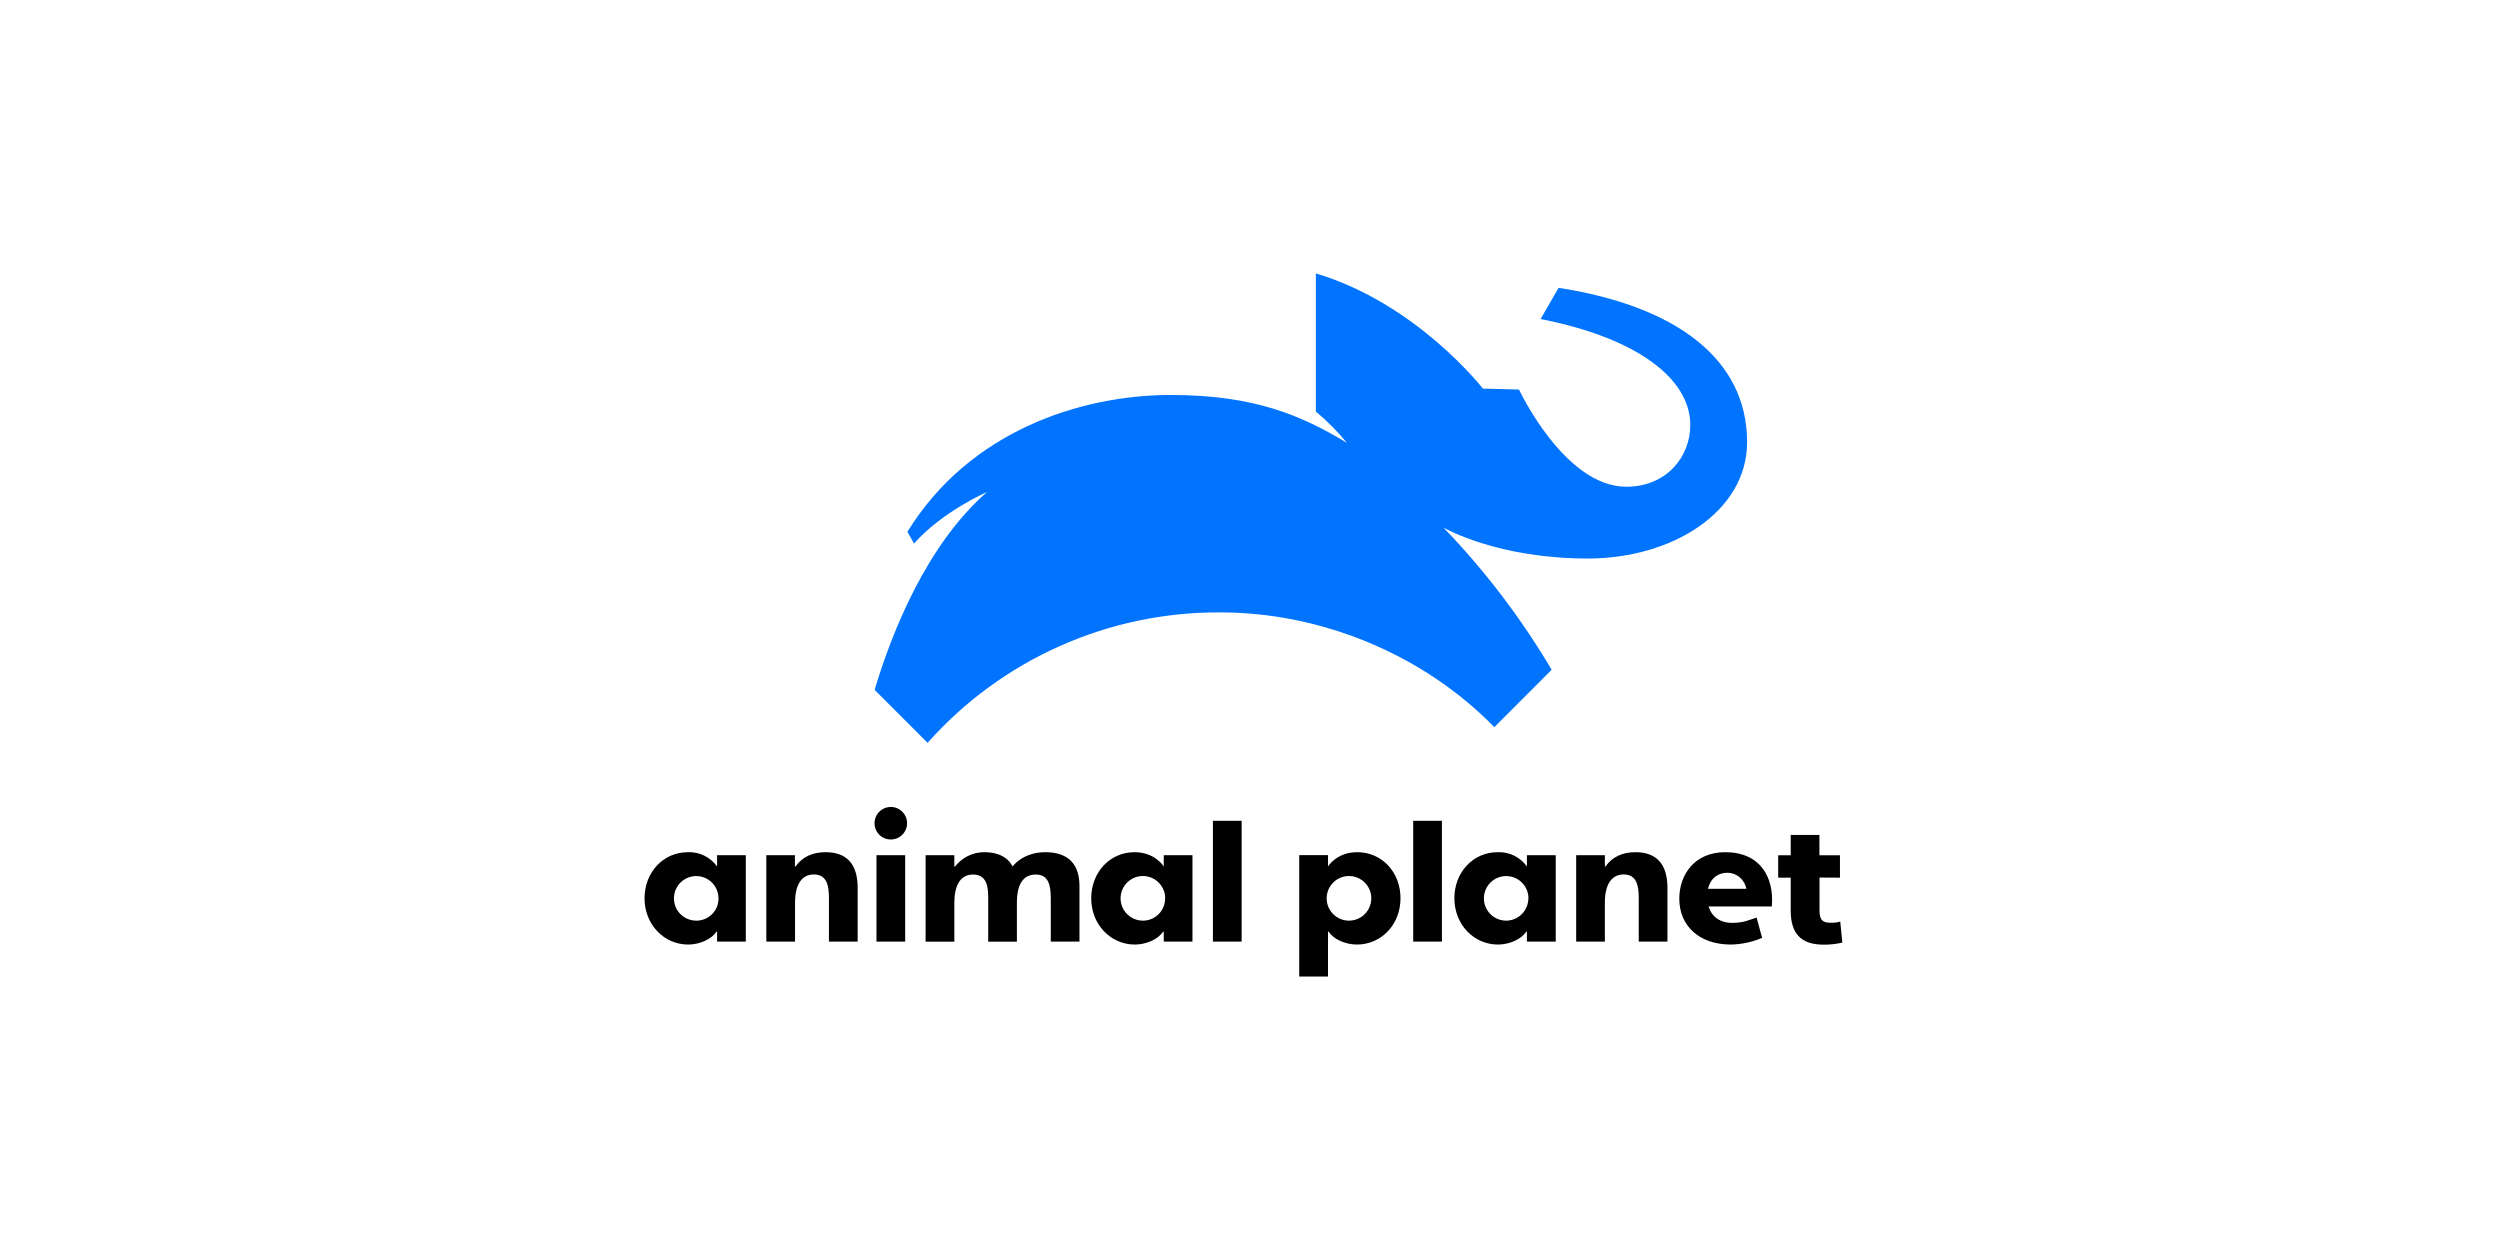 <svg width="128" height="64" viewBox="0 0 128 64" fill="none" xmlns="http://www.w3.org/2000/svg">
<g clip-path="url(#clip0_963_20432)">
<path d="M79.799 14.737L78.879 16.335C83.729 17.281 86.544 19.347 86.544 21.763C86.544 23.374 85.336 24.921 83.265 24.921C80.101 24.921 77.773 19.945 77.773 19.945C77.111 19.925 75.926 19.898 75.926 19.898C75.926 19.898 72.535 15.533 67.372 14V21.07C67.952 21.555 68.485 22.092 68.965 22.675C66.635 21.267 64.212 20.223 59.943 20.223C55.296 20.223 49.616 22.097 46.46 27.227L46.797 27.829C48.237 26.203 50.46 25.223 50.532 25.193C47.432 27.901 45.655 32.398 44.781 35.32L47.493 38.032C49.373 35.916 51.683 34.226 54.269 33.075C56.854 31.923 59.656 31.337 62.486 31.355C67.642 31.355 72.877 33.502 76.509 37.231L79.445 34.293C77.889 31.659 76.031 29.217 73.907 27.015C74.036 27.074 76.676 28.596 81.309 28.596C85.61 28.596 89.451 26.206 89.451 22.634C89.451 18.369 85.794 15.665 79.799 14.737Z" fill="#0073FF"/>
<path d="M55.269 45.369V48.209H53.8V46.014C53.8 45.34 53.694 44.776 53.034 44.776C52.21 44.776 52.065 45.582 52.065 46.22V48.212H50.596V46.1C50.596 45.591 50.621 44.776 49.82 44.776C49.137 44.776 48.862 45.389 48.862 46.22V48.212H47.391V43.785H48.862V44.369H48.896C49.073 44.138 49.301 43.951 49.563 43.823C49.825 43.695 50.113 43.63 50.404 43.632C51.579 43.632 51.842 44.369 51.842 44.369C51.842 44.369 52.351 43.632 53.52 43.632C54.726 43.632 55.269 44.276 55.269 45.369ZM38.185 43.785V48.209H36.715V47.7H36.679C36.434 48.091 35.816 48.361 35.235 48.361C33.983 48.361 33 47.32 33 45.993C33 44.665 33.957 43.632 35.217 43.632C35.508 43.62 35.797 43.68 36.059 43.808C36.32 43.936 36.546 44.127 36.715 44.365V43.785H38.185ZM36.788 45.996C36.788 45.77 36.721 45.549 36.596 45.361C36.47 45.173 36.291 45.027 36.083 44.94C35.874 44.854 35.644 44.831 35.423 44.876C35.201 44.92 34.998 45.029 34.838 45.189C34.678 45.349 34.57 45.552 34.526 45.774C34.482 45.995 34.505 46.225 34.591 46.434C34.678 46.643 34.825 46.821 35.013 46.946C35.201 47.071 35.422 47.138 35.648 47.138C35.798 47.139 35.947 47.11 36.086 47.053C36.224 46.996 36.351 46.912 36.457 46.806C36.563 46.699 36.647 46.573 36.704 46.434C36.761 46.295 36.789 46.146 36.788 45.996ZM61.054 43.785V48.209H59.584V47.7H59.549C59.304 48.091 58.686 48.361 58.106 48.361C56.852 48.361 55.87 47.32 55.87 45.993C55.87 44.665 56.826 43.632 58.086 43.632C59.149 43.632 59.584 44.365 59.584 44.365V43.785H61.054ZM59.659 45.996C59.66 45.769 59.593 45.548 59.467 45.36C59.342 45.172 59.163 45.025 58.954 44.938C58.745 44.851 58.515 44.828 58.293 44.873C58.071 44.917 57.867 45.026 57.707 45.186C57.547 45.346 57.438 45.55 57.394 45.772C57.35 45.993 57.373 46.224 57.459 46.433C57.546 46.642 57.693 46.82 57.881 46.946C58.069 47.071 58.291 47.138 58.517 47.138C58.667 47.138 58.815 47.109 58.954 47.051C59.092 46.994 59.218 46.91 59.323 46.803C59.429 46.697 59.512 46.571 59.569 46.433C59.626 46.294 59.654 46.145 59.653 45.996H59.659ZM42.267 43.632C41.612 43.632 41.081 43.865 40.734 44.365H40.7V43.785H39.236V48.209H40.706V46.217C40.706 45.275 41.056 44.772 41.668 44.772C42.279 44.772 42.442 45.248 42.442 45.956V48.211H43.912V45.452C43.912 44.245 43.357 43.632 42.267 43.632ZM45.611 41.315C45.446 41.315 45.284 41.364 45.147 41.455C45.01 41.547 44.902 41.677 44.839 41.829C44.776 41.981 44.759 42.149 44.791 42.311C44.823 42.473 44.902 42.622 45.019 42.739C45.135 42.855 45.284 42.935 45.446 42.967C45.608 42.999 45.775 42.983 45.928 42.92C46.08 42.857 46.211 42.75 46.302 42.613C46.394 42.476 46.443 42.314 46.443 42.149C46.443 41.929 46.355 41.717 46.199 41.561C46.043 41.404 45.831 41.316 45.611 41.315ZM44.875 43.785V48.209H46.345V43.785H44.875ZM62.101 42.025V48.209H63.572V42.025H62.101ZM67.993 43.784V44.365C67.993 44.365 68.428 43.632 69.489 43.632C70.749 43.632 71.706 44.647 71.706 45.991C71.706 47.336 70.725 48.361 69.471 48.361C68.89 48.361 68.272 48.09 68.026 47.699H67.993V49.998H66.521V43.784H67.993ZM69.066 47.138C69.292 47.138 69.513 47.071 69.702 46.946C69.89 46.82 70.037 46.642 70.124 46.433C70.21 46.224 70.233 45.994 70.189 45.772C70.145 45.55 70.037 45.346 69.877 45.186C69.717 45.026 69.513 44.917 69.291 44.873C69.069 44.828 68.839 44.851 68.63 44.938C68.421 45.024 68.242 45.171 68.117 45.359C67.991 45.547 67.924 45.768 67.924 45.994C67.924 46.296 68.044 46.586 68.257 46.8C68.469 47.014 68.758 47.135 69.06 47.138H69.066ZM72.356 42.025V48.209H73.826V42.025H72.356ZM79.654 43.785V48.209H78.178V47.699H78.143C77.898 48.09 77.28 48.361 76.699 48.361C75.446 48.361 74.464 47.32 74.464 45.991C74.464 44.662 75.42 43.632 76.68 43.632C76.971 43.62 77.261 43.68 77.522 43.808C77.784 43.936 78.009 44.127 78.178 44.365V43.785H79.654ZM78.258 45.994C78.258 45.768 78.19 45.548 78.065 45.36C77.939 45.172 77.761 45.026 77.552 44.94C77.343 44.854 77.114 44.831 76.892 44.876C76.671 44.92 76.467 45.029 76.308 45.189C76.148 45.349 76.04 45.552 75.996 45.773C75.952 45.995 75.974 46.225 76.061 46.433C76.147 46.642 76.294 46.82 76.481 46.946C76.669 47.071 76.89 47.138 77.116 47.138C77.418 47.135 77.706 47.014 77.919 46.8C78.132 46.586 78.251 46.296 78.252 45.994H78.258ZM83.735 43.632C83.081 43.632 82.549 43.865 82.202 44.365H82.169V43.785H80.7V48.209H82.169V46.217C82.169 45.275 82.52 44.772 83.13 44.772C83.74 44.772 83.904 45.248 83.904 45.956V48.211H85.373V45.452C85.373 44.245 84.816 43.632 83.729 43.632H83.735ZM89.935 46.411H87.482C87.635 46.934 88.063 47.25 88.683 47.25C89.302 47.25 89.555 47.096 89.938 46.98L90.22 48.019C89.715 48.234 89.173 48.35 88.624 48.361C86.967 48.361 85.98 47.377 85.98 46.014C85.98 44.776 86.765 43.632 88.333 43.632C90.137 43.632 90.846 44.932 90.717 46.41H89.94L89.935 46.411ZM87.458 45.508H89.411C89.372 45.278 89.253 45.07 89.075 44.919C88.897 44.768 88.672 44.685 88.439 44.685C87.996 44.685 87.585 44.933 87.451 45.508H87.458ZM93.159 44.93V46.617C93.159 47.014 93.271 47.184 93.53 47.23C93.761 47.263 93.996 47.249 94.221 47.187L94.327 48.26C94.014 48.334 93.692 48.37 93.371 48.367C92.199 48.367 91.684 47.785 91.684 46.623V44.936H91.043V43.791H91.684V42.749H93.154V43.791H94.206V44.936L93.159 44.93Z" fill="black"/>
</g>
<defs>
<clipPath id="clip0_963_20432">
<rect width="61.321" height="36" fill="white" transform="translate(33 14)"/>
</clipPath>
</defs>
</svg>
